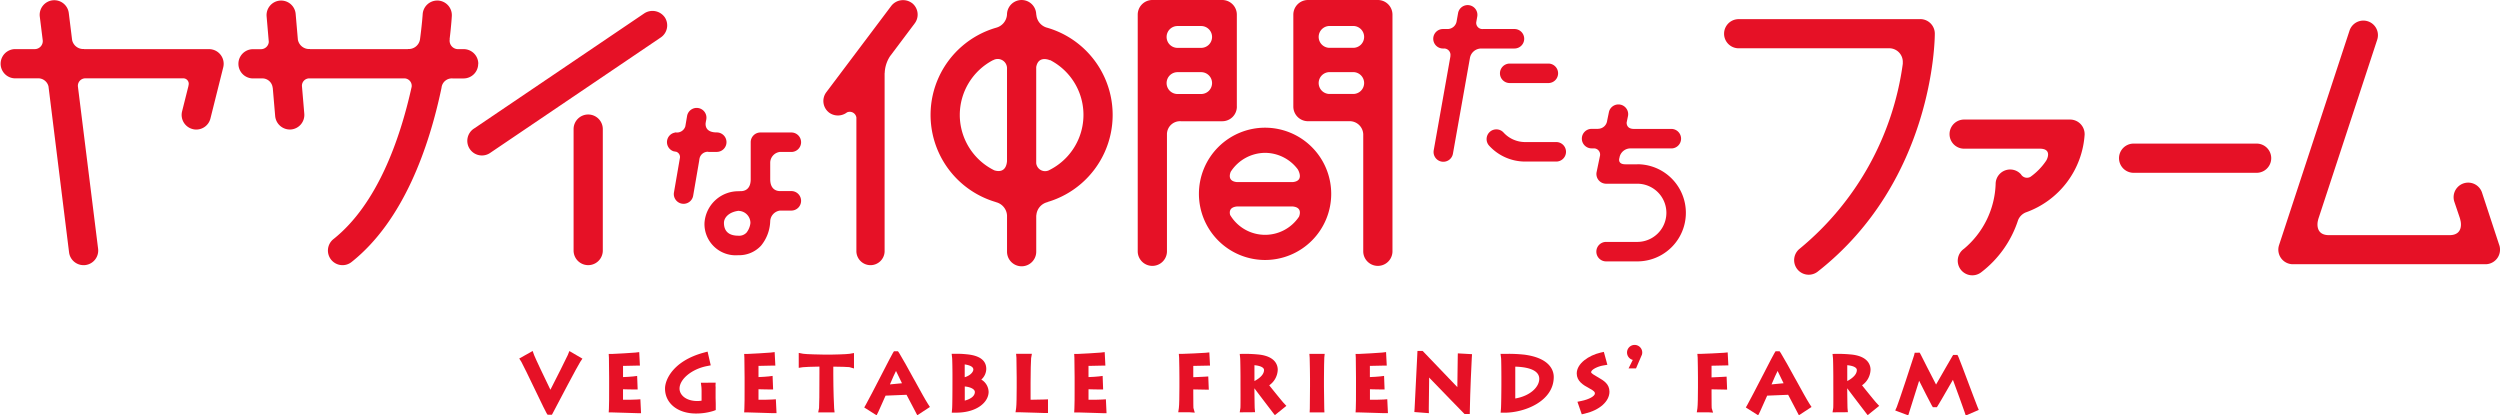 <svg xmlns="http://www.w3.org/2000/svg" width="186.031" height="30.918" viewBox="0 0 186.031 30.918">
  <g id="グループ_818" data-name="グループ 818" transform="translate(7809 22898.031)">
    <g id="グループ_817" data-name="グループ 817" transform="translate(-7809 -22898.031)">
      <path id="パス_7" data-name="パス 7" d="M628.2,45.768h-.886c-.459,0-.484-.258-.461-.407l.015-.07.009-.03h0l.013-.065a.83.83,0,0,1,.742-.609h3.1a.726.726,0,0,0,0-1.452h-2.8c-.453-.006-.525-.294-.525-.471l.094-.454a.725.725,0,1,0-1.419-.294l-.126.61h0a.683.683,0,0,1-.68.6v.005H624.8a.726.726,0,1,0,0,1.452h.187a.462.462,0,0,1,.439.542l-.253,1.217a.724.724,0,0,0,.709.871H628.2a2.165,2.165,0,1,1,0,4.33h-2.322a.725.725,0,0,0,0,1.45H628.2a3.614,3.614,0,1,0,0-7.229" transform="translate(-506.365 -33.542)" fill="#e61126"/>
      <path id="パス_8" data-name="パス 8" d="M591.7,51.984h-2.322a2.174,2.174,0,0,1-1.6-.708.725.725,0,0,0-1.072.978,3.633,3.633,0,0,0,2.672,1.181H591.7a.725.725,0,0,0,0-1.451" transform="translate(-475.895 -41.413)" fill="#e61126"/>
      <path id="パス_9" data-name="パス 9" d="M591.789,25.812a.725.725,0,0,0,.725.723h2.85a.725.725,0,1,0,0-1.449h-2.85a.726.726,0,0,0-.725.726" transform="translate(-480.174 -20.355)" fill="#e61126"/>
      <path id="パス_10" data-name="パス 10" d="M15.556,3.826h-9.3l0-.009a.846.846,0,0,1-.889-.665L5.121,1.165a1.087,1.087,0,1,0-2.157.267l.219,1.762a.6.6,0,0,1-.594.632h-1.5A1.088,1.088,0,0,0,1.087,6H2.8l0,0a.786.786,0,0,1,.808.6L5.139,18.948a1.087,1.087,0,0,0,1.078.954c.044,0,.09,0,.135-.007A1.089,1.089,0,0,0,7.3,18.68L5.8,6.626h0A.554.554,0,0,1,6.356,6h7.3a.406.406,0,0,1,.366.54h.008L13.549,8.46a1.087,1.087,0,0,0,.79,1.317.985.985,0,0,0,.265.034,1.086,1.086,0,0,0,1.055-.823l.953-3.808a1.091,1.091,0,0,0-1.055-1.353" transform="translate(0 -0.171)" fill="#e61126"/>
      <path id="パス_11" data-name="パス 11" d="M111.911,4.918a1.09,1.09,0,0,0-1.087-1.088h-.45a.628.628,0,0,1-.585-.75.087.087,0,0,1-.012.01c.121-1,.16-1.641.164-1.726A1.089,1.089,0,0,0,108.917.215h-.061a1.086,1.086,0,0,0-1.084,1.025c0,.009-.047.724-.2,1.874a.853.853,0,0,1-.9.707l0,.009H99.385V3.821a.852.852,0,0,1-.9-.7l-.164-1.908A1.087,1.087,0,0,0,97.15.219,1.084,1.084,0,0,0,96.16,1.4l.162,1.892a.586.586,0,0,1-.588.542h-.585a1.088,1.088,0,1,0,0,2.176h.629l0,0a.773.773,0,0,1,.831.694h.007l.181,2.115a1.1,1.1,0,0,0,1.176.99,1.087,1.087,0,0,0,.99-1.174l-.173-2.04a.546.546,0,0,1,.554-.589H106.4a.556.556,0,0,1,.553.624c-.861,3.895-2.549,8.735-5.822,11.338a1.087,1.087,0,0,0,.678,1.937,1.072,1.072,0,0,0,.675-.237c3.885-3.087,5.775-8.592,6.691-12.963h0a.772.772,0,0,1,.831-.694l0,0h.81a1.088,1.088,0,0,0,1.087-1.087" transform="translate(-76.32 -0.174)" fill="#e61126"/>
      <path id="パス_12" data-name="パス 12" d="M199.228,4.773a1.116,1.116,0,0,0-1.51-.293l-12.661,8.566a1.088,1.088,0,1,0,1.219,1.8l12.661-8.567a1.088,1.088,0,0,0,.291-1.508" transform="translate(-149.766 -3.492)" fill="#e61126"/>
      <path id="パス_13" data-name="パス 13" d="M227.39,45.177a1.087,1.087,0,0,0-1.086,1.086V55.3a1.087,1.087,0,0,0,2.174,0V46.263a1.088,1.088,0,0,0-1.088-1.086" transform="translate(-183.622 -36.657)" fill="#e61126"/>
      <path id="パス_14" data-name="パス 14" d="M331.431.255a1.114,1.114,0,0,0-1.524.217L325.07,6.9a1.088,1.088,0,0,0,.216,1.522,1.109,1.109,0,0,0,1.323-.022.5.5,0,0,1,.7.383v9.98a1.051,1.051,0,0,0,2.1,0V5.481h.007a2.429,2.429,0,0,1,.4-1.265l1.832-2.438a1.088,1.088,0,0,0-.214-1.524" transform="translate(-263.583 -0.037)" fill="#e61126"/>
      <path id="パス_15" data-name="パス 15" d="M375.832,2.067a1.079,1.079,0,0,1-.822-.979H375a1.087,1.087,0,1,0-2.174,0,1.086,1.086,0,0,1-.8.972,6.756,6.756,0,0,0-.04,12.973v.007a1.082,1.082,0,0,1,.842.988v2.7a1.087,1.087,0,0,0,2.174,0v-2.7h.008a1.079,1.079,0,0,1,.84-.988.094.094,0,0,1,0-.011,6.756,6.756,0,0,0-.019-12.962m-6.518,6.486a4.605,4.605,0,0,1,2.472-4.076l-.01.014a.692.692,0,0,1,1.052.634V12c-.081.868-.7.756-.951.672a4.6,4.6,0,0,1-2.563-4.117M376,12.644a.665.665,0,0,1-1-.507V4.988c.164-.911,1.034-.5,1.034-.5l-.02-.027A4.59,4.59,0,0,1,376,12.644" transform="translate(-297.893)" fill="#e61126"/>
      <path id="パス_16" data-name="パス 16" d="M477.949,50.379a4.922,4.922,0,1,0,4.922,4.92,4.925,4.925,0,0,0-4.922-4.92m0,1.872a3.053,3.053,0,0,1,2.434,1.227c.05.084.489.868-.379.949h-4.145c-.644-.061-.571-.507-.466-.768a3.065,3.065,0,0,1,2.556-1.408m0,6.1a3.026,3.026,0,0,1-2.6-1.478c-.067-.26-.03-.586.526-.633h4.115c.649.055.588.493.487.758a3.031,3.031,0,0,1-2.527,1.353" transform="translate(-383.812 -40.877)" fill="#e61126"/>
      <path id="パス_17" data-name="パス 17" d="M266.213,45.8h.623a.725.725,0,1,0,0-1.45c-.766,0-.848-.431-.828-.69l.029-.174a.085.085,0,0,0,.006-.018l0,0,.019-.113a.726.726,0,0,0-1.43-.248l-.134.789a.649.649,0,0,1-.749.448s0,.008,0,.015a.72.72,0,0,0-.111,1.4v0a.192.192,0,0,0,.022,0,.68.68,0,0,0,.146.025.415.415,0,0,1,.293.439l-.447,2.591a.725.725,0,0,0,.591.837.8.8,0,0,0,.124.011.723.723,0,0,0,.713-.6l.453-2.626h0s0-.012,0-.026l.021-.119a.631.631,0,0,1,.661-.5" transform="translate(-213.501 -34.496)" fill="#e61126"/>
      <path id="パス_18" data-name="パス 18" d="M283.554,53.718h.857a.725.725,0,1,0,0-1.45h-2.3a.724.724,0,0,0-.724.725v2.759h0c0,1.012-.831.876-.831.876l0,.014A2.521,2.521,0,0,0,277.948,59a2.324,2.324,0,0,0,2.507,2.4,2.22,2.22,0,0,0,1.7-.709,3.012,3.012,0,0,0,.683-1.8.834.834,0,0,1,.731-.811h.841a.726.726,0,0,0,0-1.452h-.741v0l-.027,0h-.125c-.237-.015-.668-.141-.678-.859v-1.28a.821.821,0,0,1,.714-.773m-3.1,6.232c-.692,0-1.057-.331-1.057-.953,0-.4.379-.813,1.1-.9l0,.008a.9.9,0,0,1,.87.9,1.406,1.406,0,0,1-.29.716.756.756,0,0,1-.624.23" transform="translate(-225.525 -42.41)" fill="#e61126"/>
      <path id="パス_19" data-name="パス 19" d="M456.24,7.932V1.088A1.089,1.089,0,0,0,455.153,0h-5.2a1.09,1.09,0,0,0-1.088,1.088V18.73a1.088,1.088,0,0,0,2.175,0V9.963a.973.973,0,0,1,1.049-.941v0h3.067a1.088,1.088,0,0,0,1.087-1.087m-2.688-.94h-1.7a.813.813,0,1,1,0-1.625h1.7a.813.813,0,1,1,0,1.625m0-3.433h-1.7a.813.813,0,1,1,0-1.625h1.7a.813.813,0,1,1,0,1.625" transform="translate(-364.204)" fill="#e61126"/>
      <path id="パス_20" data-name="パス 20" d="M516.543,0h-5.2a1.09,1.09,0,0,0-1.088,1.088V7.932a1.088,1.088,0,0,0,1.088,1.087H514.4v0a1.011,1.011,0,0,1,1.057,1.057h0V18.73a1.088,1.088,0,0,0,2.175,0V1.088A1.09,1.09,0,0,0,516.543,0m-1.861,6.992h-1.7a.813.813,0,1,1,0-1.625h1.7a.813.813,0,1,1,0,1.625m0-3.433h-1.7a.813.813,0,1,1,0-1.625h1.7a.813.813,0,1,1,0,1.625" transform="translate(-414.015)" fill="#e61126"/>
      <path id="パス_21" data-name="パス 21" d="M569.11,5.169H571.6a.725.725,0,1,0,0-1.449h-2.324a.457.457,0,0,1-.493-.506l.078-.439a.725.725,0,0,0-1.427-.255l-.108.608a.686.686,0,0,1-.675.592h-.316a.725.725,0,1,0,0,1.449h.056a.474.474,0,0,1,.464.574l.008,0-1.242,6.987a.726.726,0,1,0,1.429.256l1.265-7.121a.856.856,0,0,1,.8-.694" transform="translate(-458.932 -1.56)" fill="#e61126"/>
      <path id="パス_22" data-name="パス 22" d="M332.375,181.141h9.152a1.087,1.087,0,0,0,0-2.174h-9.152a1.087,1.087,0,1,0,0,2.174" transform="translate(-173.607 -168.282)" fill="#e61126"/>
      <path id="パス_23" data-name="パス 23" d="M190.073,129.87H176.559a1.084,1.084,0,0,0,0,2.168h11.157v0a1.011,1.011,0,0,1,1.057,1.057h0v.1a21.585,21.585,0,0,1-7.669,13.755,1.084,1.084,0,1,0,1.338,1.707c8.615-6.752,8.714-17.263,8.714-17.707a1.084,1.084,0,0,0-1.084-1.084" transform="translate(-47.182 -128.445)" fill="#e61126"/>
      <path id="パス_24" data-name="パス 24" d="M410.58,147.16l-1.283-3.905a1.084,1.084,0,0,0-2.071.644l.427,1.263.042.184h0s.253,1.007-.75,1.053h-9.12c-1-.046-.75-1.053-.75-1.053h0l.031-.138,4.386-13.35a1.084,1.084,0,0,0-2.06-.677l-5.244,15.962a1.084,1.084,0,0,0,1.03,1.422h14.329a1.084,1.084,0,0,0,1.035-1.406" transform="translate(-224.598 -128.903)" fill="#e61126"/>
      <path id="パス_25" data-name="パス 25" d="M274.48,170.565a1.084,1.084,0,0,0-1.084-1.084h-7.884a1.084,1.084,0,0,0,0,2.168h5.634c.832,0,.622.626.491.863-.022.033-.043.067-.066.1-.008.01-.007.009,0,0a4.651,4.651,0,0,1-1.115,1.127.518.518,0,0,1-.714-.184l0,0a1.081,1.081,0,0,0-1.884.726,6.571,6.571,0,0,1-2.362,4.822,1.084,1.084,0,1,0,1.3,1.734,7.96,7.96,0,0,0,2.732-3.871,1.048,1.048,0,0,1,.562-.571,6.6,6.6,0,0,0,4.393-5.835" transform="translate(-119.358 -160.585)" fill="#e61126"/>
    </g>
    <g id="グループ_816" data-name="グループ 816" transform="translate(-7770.365 -22872.365)">
      <path id="パス_26" data-name="パス 26" d="M510.572,265.18l-.05-.965-.273.027c-.21.021-1.574.081-1.7.081l-.284,0,.024.284c.009.109.021,1.338.021,1.484v.728c0,.591-.011,1.353-.041,1.553l-.046.3h.857l.353.024-.1-.334c0-.035-.015-.211-.012-1.1v-.3l1.159.022-.038-.967-.268.017c-.18.011-.582.029-.853.04v-.868Z" transform="translate(-420.596 -263.658)" fill="#e61126"/>
      <path id="パス_27" data-name="パス 27" d="M592.634,268.342c-.112-.273-.4-1.049-.685-1.8-.319-.85-.621-1.653-.722-1.891l-.079-.159h-.32l-.077.125c-.042.068-.249.428-.495.856-.236.411-.51.886-.7,1.222-.354-.675-1-1.945-1.137-2.226l-.083-.146-.368.006-.05.2c-.042.164-1.183,3.612-1.286,3.84l-.115.255.97.367.082-.267c.048-.156.465-1.48.728-2.311.3.6.7,1.392.936,1.828l.085.138h.3l.077-.122c.113-.179.4-.668.695-1.187.146-.254.3-.514.421-.727.277.748.765,2.088.865,2.388l.09.27.969-.417Z" transform="translate(-484.124 -263.746)" fill="#e61126"/>
      <path id="パス_28" data-name="パス 28" d="M47.255,263.964c-.063.155-.881,1.785-1.293,2.583-.393-.8-1.15-2.4-1.212-2.578l-.108-.306-1,.562.158.244c.078.122.626,1.261,1.026,2.091.558,1.16.79,1.64.849,1.729l.08.12h.319l.078-.146c.338-.655,1.862-3.541,2.031-3.79l.161-.24-.97-.566Z" transform="translate(-43.64 -263.211)" fill="#e61126"/>
      <path id="パス_29" data-name="パス 29" d="M81.03,267.6c-.3.02-.732.02-1.015.015v-.781c.076,0,.158,0,.241.008.25.005.5.01.566.01h.283l-.039-1.008-.293.037c-.165.021-.51.039-.757.049v-.836c.058,0,.118,0,.184,0,.31-.007.685-.017.785-.017h.287l-.051-1.006-.29.035c-.162.02-1.573.1-1.693.1H78.95l.017.287c0,.088.015,1.366.015,1.486v.729c0,.623,0,1.357-.015,1.564l-.017.288h.288c.057,0,.538.013.991.029.412.012.8.026.843.026h.285l-.049-1.033Z" transform="translate(-72.29 -263.536)" fill="#e61126"/>
      <path id="パス_30" data-name="パス 30" d="M104.909,266.491l.014-.284-1.1.007.038.307c.006.041.014.2.014.334v.693a2.033,2.033,0,0,1-.311.026c-.871,0-1.329-.465-1.329-.925,0-.706.919-1.459,2.045-1.676l.277-.055-.235-1.022-.272.074c-2.291.618-2.895,2.018-2.895,2.673,0,1.1.943,1.86,2.3,1.86a4.312,4.312,0,0,0,1.3-.191l.175-.066v-.188c0-.028,0-.112,0-.22,0-.176-.012-.413-.012-.542v-.4c0-.159,0-.281.005-.407" transform="translate(-90.304 -263.399)" fill="#e61126"/>
      <path id="パス_31" data-name="パス 31" d="M134.479,267.594c-.3.02-.732.02-1.014.015v-.781c.075,0,.156,0,.24.008.249.005.5.01.565.01h.283l-.039-1.008-.292.037c-.167.021-.511.039-.757.049v-.836c.057,0,.117,0,.181,0,.311-.007.686-.017.788-.017h.285l-.052-1.007-.289.036c-.162.02-1.572.1-1.693.1H132.4l.015.287c.006.089.016,1.368.016,1.486v.729c0,.623,0,1.357-.016,1.563l-.015.289h.287c.057,0,.536.013.99.029.413.012.8.026.846.026h.285l-.05-1.033Z" transform="translate(-115.659 -263.531)" fill="#e61126"/>
      <path id="パス_32" data-name="パス 32" d="M156.236,264.533h-.473c-.147,0-1.342-.025-1.514-.062l-.326-.064v1.112l.313-.048c.1-.014.664-.039,1.227-.045v.537c0,1.377-.011,2.427-.028,2.545l-.063.324h.918l.3,0-.032-.3c-.011-.105-.063-1.4-.063-2.481v-.622c.48,0,1.115.025,1.194.036l.346.1v-1.149l-.32.057c-.2.038-1.331.063-1.48.063" transform="translate(-133.122 -263.813)" fill="#e61126"/>
      <path id="パス_33" data-name="パス 33" d="M183.454,265.856c-.422-.77-.859-1.563-1.1-1.951l-.088-.127h-.3l-.079.126c-.064.1-.371.692-.862,1.649-.462.894-.986,1.909-1.142,2.181l-.128.225.919.584.134-.269c.042-.081.149-.326.263-.588.085-.191.2-.454.27-.607l1.562-.064c.133.247.406.769.538,1.024l.261.5.941-.617-.148-.228c-.182-.278-.618-1.071-1.038-1.837m-1.789.385c.008-.02.249-.578.26-.6,0,0,.078-.169.191-.4.119.223.333.7.445.914Z" transform="translate(-154.08 -263.304)" fill="#e61126"/>
      <path id="パス_34" data-name="パス 34" d="M531.281,265.856c-.422-.77-.859-1.563-1.1-1.951l-.088-.127h-.3l-.079.126c-.064.1-.371.692-.862,1.649-.463.894-.986,1.909-1.142,2.181l-.128.225.919.584.134-.269c.042-.081.149-.326.263-.588.085-.191.2-.454.271-.607l1.562-.064c.133.247.406.769.538,1.024l.261.5.941-.617-.149-.228c-.182-.278-.618-1.071-1.038-1.837m-1.789.385c.008-.02.249-.578.26-.6,0,0,.078-.169.191-.4.119.223.333.7.445.914Z" transform="translate(-436.305 -263.304)" fill="#e61126"/>
      <path id="パス_35" data-name="パス 35" d="M216.435,266.707a1.078,1.078,0,0,0,.379-.8c0-.641-.505-1.009-1.488-1.092a6.269,6.269,0,0,0-.787-.034l-.3,0,.034.3c.014.1.026.94.026,1.157v.6c0,.646-.006,1.8-.026,2.023l-.026.3h.342c1.559-.006,2.4-.8,2.4-1.551a1.093,1.093,0,0,0-.547-.913m-1.227,1.568v-1.053c.422.038.75.2.75.412,0,.334-.371.54-.75.641m-.005-1.741v-.953c.3.046.642.145.642.379,0,.195-.248.46-.642.574" transform="translate(-182.059 -264.12)" fill="#e61126"/>
      <path id="パス_36" data-name="パス 36" d="M240.577,268.2v-1.268c0-.75.023-1.715.04-1.828l.057-.32-1.175,0,.025.294c.008.111.019,1.341.019,1.474v.725c0,.587-.011,1.345-.04,1.542l-.047.314h.315c.078,0,.635.017,1.112.032.366.011.685.023.718.023h.272V268.17l-.282.012c-.349.014-.749.018-1.013.02" transform="translate(-202.524 -264.121)" fill="#e61126"/>
      <path id="パス_37" data-name="パス 37" d="M264.685,267.6c-.3.02-.731.02-1.014.015v-.781c.075,0,.159,0,.241.008.249.005.5.01.566.01h.281l-.037-1.008-.294.037c-.166.021-.51.039-.758.049v-.836c.057,0,.121,0,.185,0,.31-.007.683-.017.785-.017h.286l-.051-1.006-.291.035c-.16.02-1.571.1-1.691.1h-.288l.015.287c.006.088.017,1.366.017,1.486v.729c0,.623,0,1.357-.017,1.564l-.015.288h.288c.057,0,.539.013.992.029.411.012.8.026.842.026h.285l-.048-1.033Z" transform="translate(-221.307 -263.536)" fill="#e61126"/>
      <path id="パス_38" data-name="パス 38" d="M306.017,265.19l-.052-.982-.283.029c-.206.021-1.563.08-1.694.08l-.293,0,.023.294c.011.111.021,1.341.021,1.474v.725c0,.587-.011,1.345-.041,1.542l-.047.314h.866l.365.025-.1-.347c0-.035-.012-.21-.011-1.088v-.293l1.155.022-.04-.986-.277.018c-.169.009-.566.029-.838.039v-.842Z" transform="translate(-254.611 -263.652)" fill="#e61126"/>
      <path id="パス_39" data-name="パス 39" d="M330.1,267.129a1.466,1.466,0,0,0,.639-1.162c0-.29-.132-.975-1.366-1.125a10.354,10.354,0,0,0-1.163-.056l-.3.006.032.3c.014.113.025,1.144.025,1.356v.568c.007,1.451,0,1.758-.007,1.806l-.05.315,1.142-.008-.027-.294c-.007-.1-.021-1.071-.023-1.487.342.46,1.3,1.713,1.352,1.781l.17.218.858-.69-.2-.213c-.115-.123-.754-.911-1.077-1.318m-1.1-.318V265.63c.446.042.713.173.713.358,0,.288-.239.567-.713.823" transform="translate(-274.294 -264.121)" fill="#e61126"/>
      <path id="パス_40" data-name="パス 40" d="M563.974,267.129a1.466,1.466,0,0,0,.639-1.162c0-.29-.132-.975-1.366-1.125a10.354,10.354,0,0,0-1.163-.056l-.3.006.032.3c.014.113.026,1.144.026,1.356v.568c.007,1.451,0,1.758-.007,1.806l-.05.315,1.142-.008-.027-.294c-.007-.1-.021-1.071-.023-1.487.342.46,1.3,1.713,1.352,1.781l.17.218.858-.69-.2-.213c-.115-.123-.754-.911-1.077-1.318m-1.1-.318V265.63c.446.042.713.173.713.358,0,.288-.239.567-.713.823" transform="translate(-464.056 -264.121)" fill="#e61126"/>
      <path id="パス_41" data-name="パス 41" d="M356.5,265.085l.032-.3h-1.141l.023.292c.01.115.025,1.428.025,1.548v.586c0,.173-.005,1.417-.014,1.644l-.013.285h1.1l-.013-.285c-.007-.122-.022-1.1-.022-1.631v-.588c0-.677.017-1.466.025-1.551" transform="translate(-296.593 -264.12)" fill="#e61126"/>
      <path id="パス_42" data-name="パス 42" d="M375.726,267.594c-.3.02-.732.02-1.015.015v-.781c.075,0,.159,0,.24.008.25.005.5.01.567.01h.282l-.038-1.008-.3.037c-.164.021-.509.039-.756.049v-.836c.056,0,.117,0,.182,0,.311-.007.685-.017.788-.017h.286l-.052-1.007-.289.036c-.16.02-1.571.1-1.691.1h-.288l.016.287c.005.088.015,1.366.015,1.486v.729c0,.623,0,1.357-.015,1.564l-.016.288h.288c.056,0,.535.013.99.029.412.012.8.026.844.026h.286L376,267.572Z" transform="translate(-311.405 -263.531)" fill="#e61126"/>
      <path id="パス_43" data-name="パス 43" d="M400.036,264.081c0,.133-.021,1.426-.03,2.242-.81-.837-2.388-2.483-2.491-2.6l-.093-.094h-.383l-.029.593c-.049,1-.161,3.335-.184,3.686l-.019.269,1.083.084-.009-.3c0-.106.013-1.278.025-2.052,0-.1,0-.207,0-.3.85.889,2.534,2.61,2.555,2.632l.08.081h.39l.005-.269c.022-1.363.125-3.594.146-3.91l.018-.272-1.058-.06Z" transform="translate(-330.197 -263.182)" fill="#e61126"/>
      <path id="パス_44" data-name="パス 44" d="M432.543,264.842a10.554,10.554,0,0,0-1.254-.056h-.477l.04.308c.016.117.023,1.091.023,1.379v.673c0,.208-.011,1.5-.031,1.725l-.025.294h.295c1.476,0,3.658-.844,3.658-2.66,0-.416-.218-1.411-2.23-1.664m-.633,3.266v-2.369c.739.021,1.785.179,1.785.908,0,.6-.661,1.268-1.785,1.462" transform="translate(-357.789 -264.121)" fill="#e61126"/>
      <path id="パス_45" data-name="パス 45" d="M462.479,265.9l-.16-.094c-.114-.064-.379-.213-.379-.3,0-.191.5-.437.91-.5l.3-.05-.262-.96-.254.057c-.854.2-1.763.8-1.763,1.55,0,.557.457.851.926,1.1.4.215.425.289.425.388,0,.2-.439.441-1,.555l-.3.063.323.933.239-.056c1.089-.256,1.821-.908,1.821-1.625,0-.577-.419-.822-.823-1.059" transform="translate(-382.177 -263.478)" fill="#e61126"/>
      <path id="パス_46" data-name="パス 46" d="M481.817,262.013h0a.566.566,0,1,0-.672.361l-.314.633h.555l.4-.931a.516.516,0,0,0,.024-.055Z" transform="translate(-398.281 -261.259)" fill="#e61126"/>
    </g>
  </g>
</svg>
